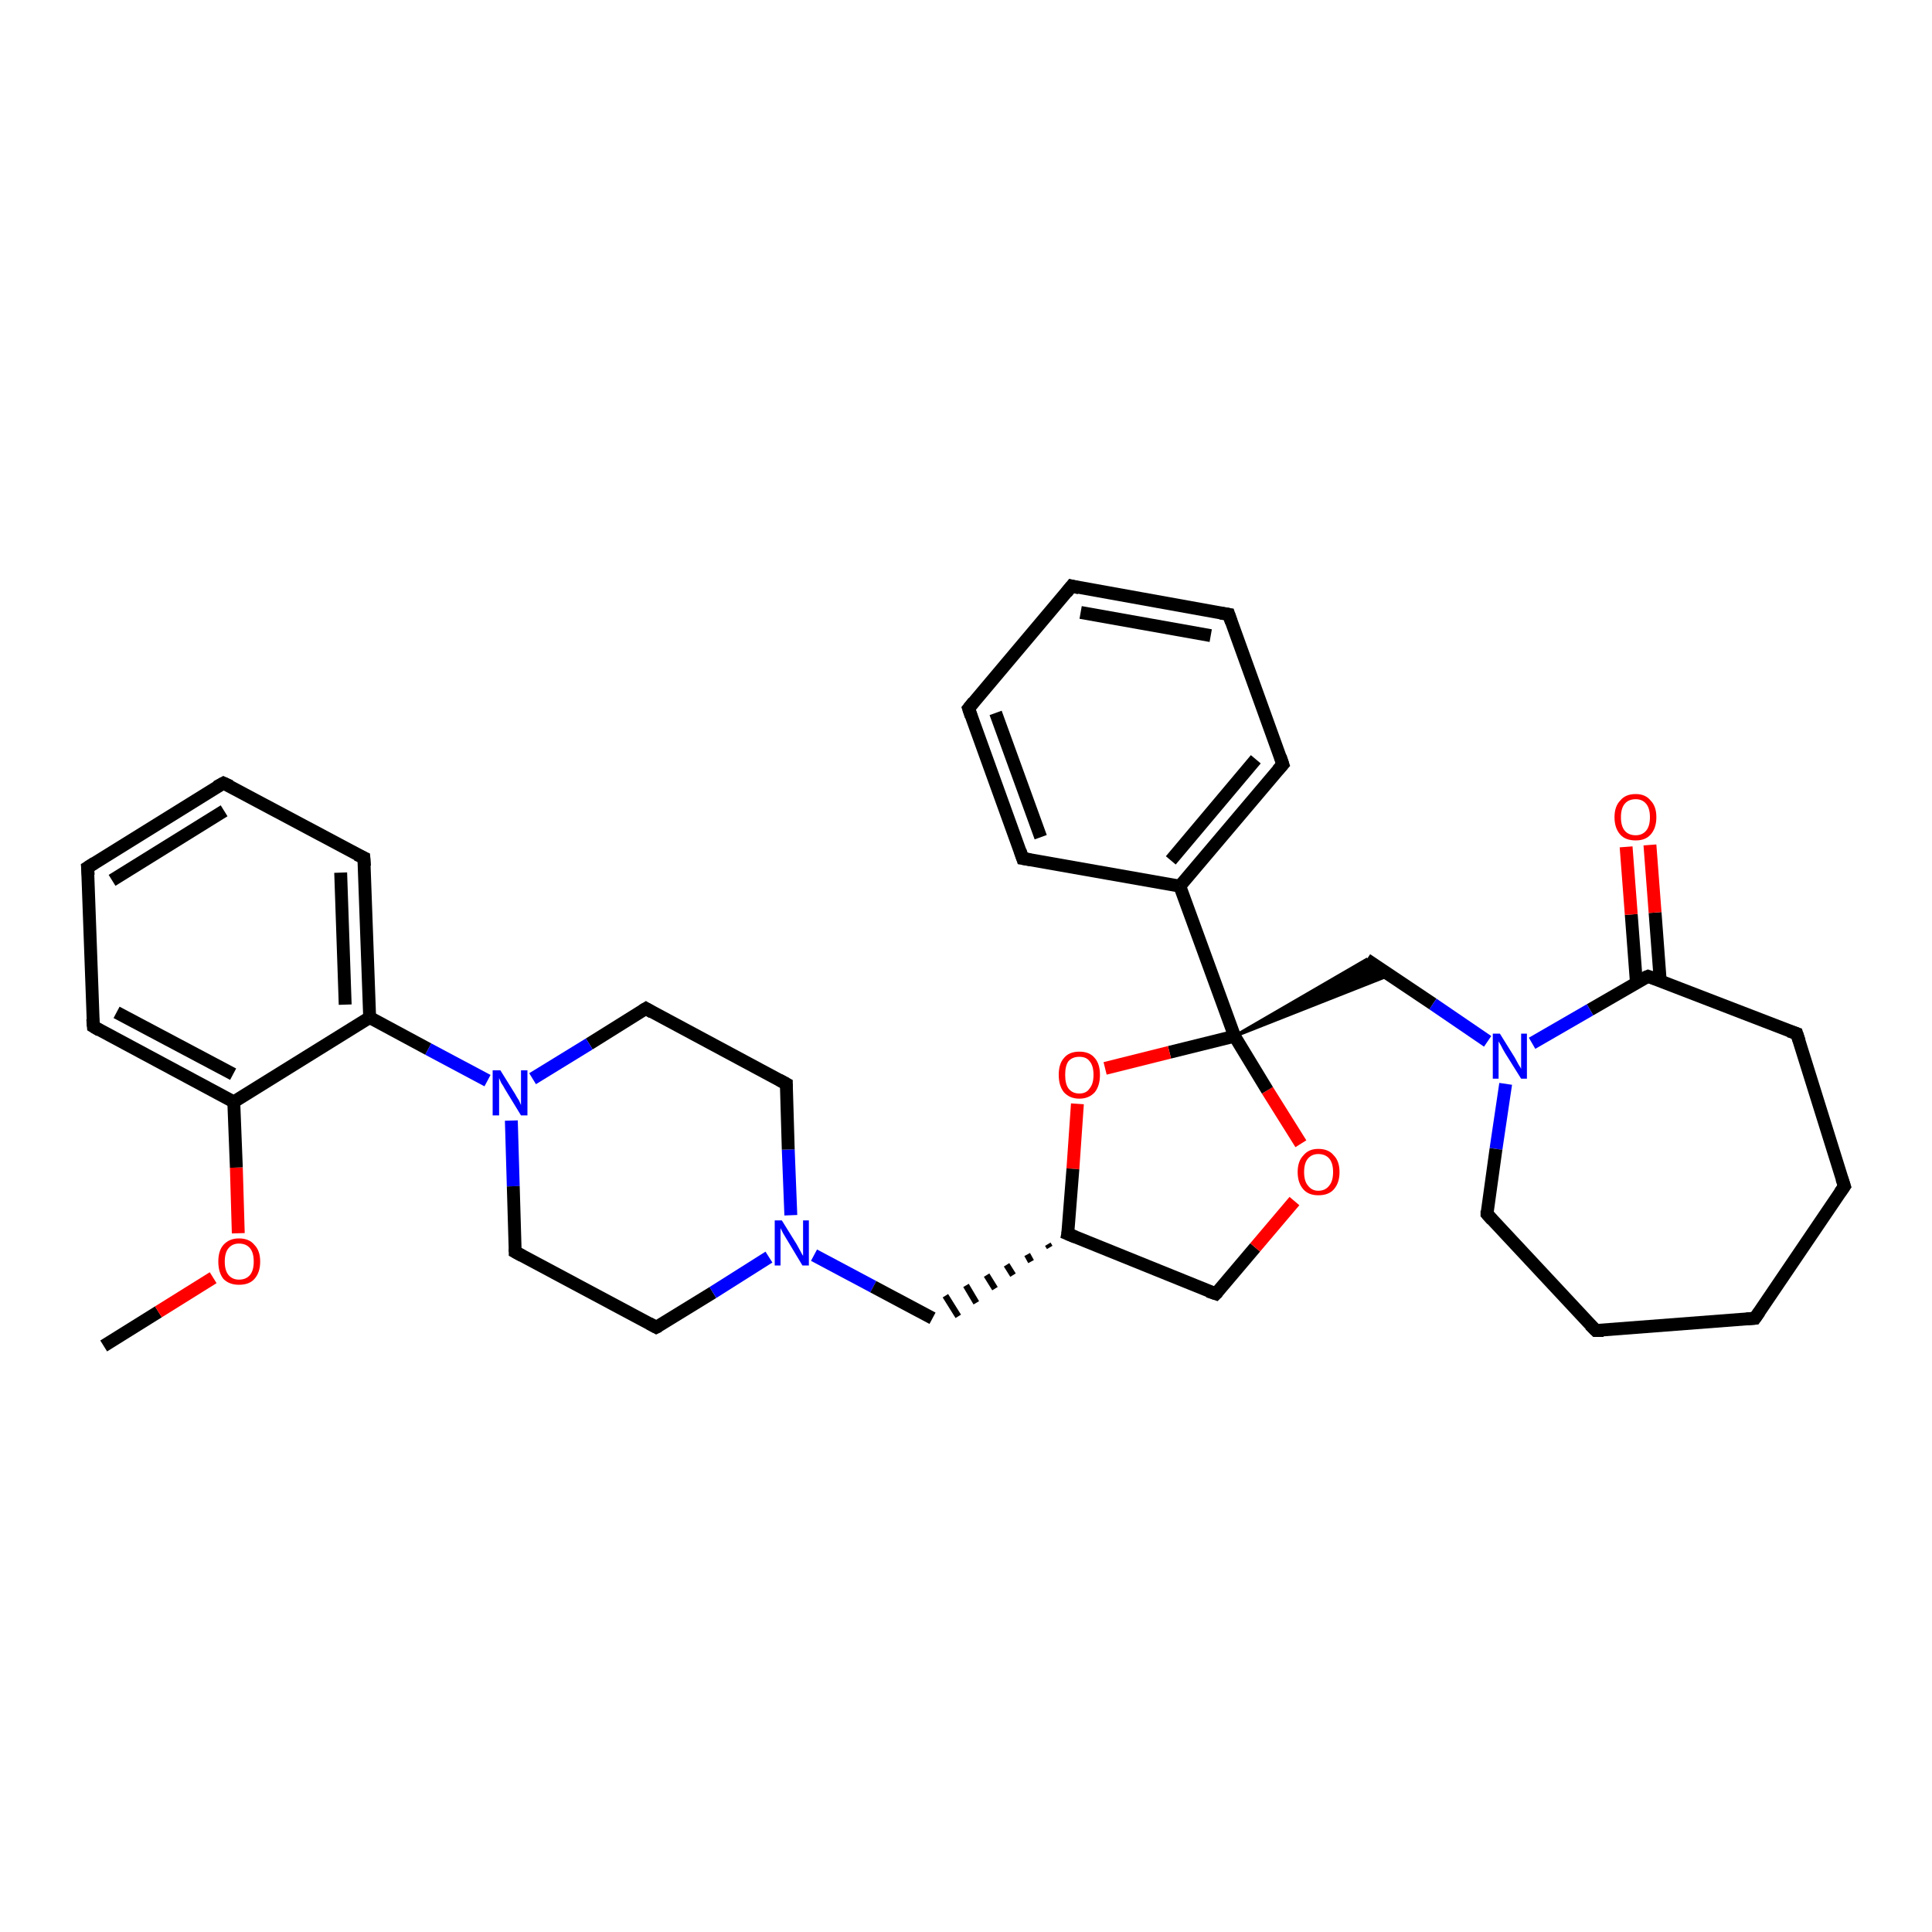 <?xml version='1.0' encoding='iso-8859-1'?>
<svg version='1.1' baseProfile='full'
              xmlns='http://www.w3.org/2000/svg'
                      xmlns:rdkit='http://www.rdkit.org/xml'
                      xmlns:xlink='http://www.w3.org/1999/xlink'
                  xml:space='preserve'
width='300px' height='300px' viewBox='0 0 300 300'>
<!-- END OF HEADER -->
<rect style='opacity:1.0;fill:#FFFFFF;stroke:none' width='300.0' height='300.0' x='0.0' y='0.0'> </rect>
<path class='bond-0 atom-0 atom-1' d='M 16.1,209.0 L 24.6,203.7' style='fill:none;fill-rule:evenodd;stroke:#000000;stroke-width:2.0px;stroke-linecap:butt;stroke-linejoin:miter;stroke-opacity:1' />
<path class='bond-0 atom-0 atom-1' d='M 24.6,203.7 L 33.1,198.4' style='fill:none;fill-rule:evenodd;stroke:#FF0000;stroke-width:2.0px;stroke-linecap:butt;stroke-linejoin:miter;stroke-opacity:1' />
<path class='bond-1 atom-1 atom-2' d='M 37.0,191.5 L 36.7,181.3' style='fill:none;fill-rule:evenodd;stroke:#FF0000;stroke-width:2.0px;stroke-linecap:butt;stroke-linejoin:miter;stroke-opacity:1' />
<path class='bond-1 atom-1 atom-2' d='M 36.7,181.3 L 36.3,171.1' style='fill:none;fill-rule:evenodd;stroke:#000000;stroke-width:2.0px;stroke-linecap:butt;stroke-linejoin:miter;stroke-opacity:1' />
<path class='bond-2 atom-2 atom-3' d='M 36.3,171.1 L 14.5,159.4' style='fill:none;fill-rule:evenodd;stroke:#000000;stroke-width:2.0px;stroke-linecap:butt;stroke-linejoin:miter;stroke-opacity:1' />
<path class='bond-2 atom-2 atom-3' d='M 36.2,166.8 L 18.1,157.2' style='fill:none;fill-rule:evenodd;stroke:#000000;stroke-width:2.0px;stroke-linecap:butt;stroke-linejoin:miter;stroke-opacity:1' />
<path class='bond-3 atom-3 atom-4' d='M 14.5,159.4 L 13.6,134.7' style='fill:none;fill-rule:evenodd;stroke:#000000;stroke-width:2.0px;stroke-linecap:butt;stroke-linejoin:miter;stroke-opacity:1' />
<path class='bond-4 atom-4 atom-5' d='M 13.6,134.7 L 34.7,121.6' style='fill:none;fill-rule:evenodd;stroke:#000000;stroke-width:2.0px;stroke-linecap:butt;stroke-linejoin:miter;stroke-opacity:1' />
<path class='bond-4 atom-4 atom-5' d='M 17.4,136.7 L 34.8,125.9' style='fill:none;fill-rule:evenodd;stroke:#000000;stroke-width:2.0px;stroke-linecap:butt;stroke-linejoin:miter;stroke-opacity:1' />
<path class='bond-5 atom-5 atom-6' d='M 34.7,121.6 L 56.5,133.2' style='fill:none;fill-rule:evenodd;stroke:#000000;stroke-width:2.0px;stroke-linecap:butt;stroke-linejoin:miter;stroke-opacity:1' />
<path class='bond-6 atom-6 atom-7' d='M 56.5,133.2 L 57.4,158.0' style='fill:none;fill-rule:evenodd;stroke:#000000;stroke-width:2.0px;stroke-linecap:butt;stroke-linejoin:miter;stroke-opacity:1' />
<path class='bond-6 atom-6 atom-7' d='M 52.9,135.5 L 53.6,156.0' style='fill:none;fill-rule:evenodd;stroke:#000000;stroke-width:2.0px;stroke-linecap:butt;stroke-linejoin:miter;stroke-opacity:1' />
<path class='bond-7 atom-7 atom-8' d='M 57.4,158.0 L 66.5,162.9' style='fill:none;fill-rule:evenodd;stroke:#000000;stroke-width:2.0px;stroke-linecap:butt;stroke-linejoin:miter;stroke-opacity:1' />
<path class='bond-7 atom-7 atom-8' d='M 66.5,162.9 L 75.7,167.8' style='fill:none;fill-rule:evenodd;stroke:#0000FF;stroke-width:2.0px;stroke-linecap:butt;stroke-linejoin:miter;stroke-opacity:1' />
<path class='bond-8 atom-8 atom-9' d='M 79.4,174.0 L 79.7,184.2' style='fill:none;fill-rule:evenodd;stroke:#0000FF;stroke-width:2.0px;stroke-linecap:butt;stroke-linejoin:miter;stroke-opacity:1' />
<path class='bond-8 atom-8 atom-9' d='M 79.7,184.2 L 80.0,194.4' style='fill:none;fill-rule:evenodd;stroke:#000000;stroke-width:2.0px;stroke-linecap:butt;stroke-linejoin:miter;stroke-opacity:1' />
<path class='bond-9 atom-9 atom-10' d='M 80.0,194.4 L 101.9,206.1' style='fill:none;fill-rule:evenodd;stroke:#000000;stroke-width:2.0px;stroke-linecap:butt;stroke-linejoin:miter;stroke-opacity:1' />
<path class='bond-10 atom-10 atom-11' d='M 101.9,206.1 L 110.7,200.7' style='fill:none;fill-rule:evenodd;stroke:#000000;stroke-width:2.0px;stroke-linecap:butt;stroke-linejoin:miter;stroke-opacity:1' />
<path class='bond-10 atom-10 atom-11' d='M 110.7,200.7 L 119.4,195.2' style='fill:none;fill-rule:evenodd;stroke:#0000FF;stroke-width:2.0px;stroke-linecap:butt;stroke-linejoin:miter;stroke-opacity:1' />
<path class='bond-11 atom-11 atom-12' d='M 126.4,194.9 L 135.6,199.8' style='fill:none;fill-rule:evenodd;stroke:#0000FF;stroke-width:2.0px;stroke-linecap:butt;stroke-linejoin:miter;stroke-opacity:1' />
<path class='bond-11 atom-11 atom-12' d='M 135.6,199.8 L 144.8,204.7' style='fill:none;fill-rule:evenodd;stroke:#000000;stroke-width:2.0px;stroke-linecap:butt;stroke-linejoin:miter;stroke-opacity:1' />
<path class='bond-12 atom-13 atom-12' d='M 162.7,193.2 L 163.0,193.7' style='fill:none;fill-rule:evenodd;stroke:#000000;stroke-width:1.0px;stroke-linecap:butt;stroke-linejoin:miter;stroke-opacity:1' />
<path class='bond-12 atom-13 atom-12' d='M 159.5,194.8 L 160.1,195.9' style='fill:none;fill-rule:evenodd;stroke:#000000;stroke-width:1.0px;stroke-linecap:butt;stroke-linejoin:miter;stroke-opacity:1' />
<path class='bond-12 atom-13 atom-12' d='M 156.3,196.4 L 157.3,198.0' style='fill:none;fill-rule:evenodd;stroke:#000000;stroke-width:1.0px;stroke-linecap:butt;stroke-linejoin:miter;stroke-opacity:1' />
<path class='bond-12 atom-13 atom-12' d='M 153.2,198.0 L 154.5,200.1' style='fill:none;fill-rule:evenodd;stroke:#000000;stroke-width:1.0px;stroke-linecap:butt;stroke-linejoin:miter;stroke-opacity:1' />
<path class='bond-12 atom-13 atom-12' d='M 150.0,199.6 L 151.6,202.3' style='fill:none;fill-rule:evenodd;stroke:#000000;stroke-width:1.0px;stroke-linecap:butt;stroke-linejoin:miter;stroke-opacity:1' />
<path class='bond-12 atom-13 atom-12' d='M 146.8,201.2 L 148.8,204.4' style='fill:none;fill-rule:evenodd;stroke:#000000;stroke-width:1.0px;stroke-linecap:butt;stroke-linejoin:miter;stroke-opacity:1' />
<path class='bond-13 atom-13 atom-14' d='M 165.8,191.6 L 188.8,200.9' style='fill:none;fill-rule:evenodd;stroke:#000000;stroke-width:2.0px;stroke-linecap:butt;stroke-linejoin:miter;stroke-opacity:1' />
<path class='bond-14 atom-14 atom-15' d='M 188.8,200.9 L 194.9,193.7' style='fill:none;fill-rule:evenodd;stroke:#000000;stroke-width:2.0px;stroke-linecap:butt;stroke-linejoin:miter;stroke-opacity:1' />
<path class='bond-14 atom-14 atom-15' d='M 194.9,193.7 L 201.0,186.5' style='fill:none;fill-rule:evenodd;stroke:#FF0000;stroke-width:2.0px;stroke-linecap:butt;stroke-linejoin:miter;stroke-opacity:1' />
<path class='bond-15 atom-15 atom-16' d='M 202.0,177.6 L 196.8,169.3' style='fill:none;fill-rule:evenodd;stroke:#FF0000;stroke-width:2.0px;stroke-linecap:butt;stroke-linejoin:miter;stroke-opacity:1' />
<path class='bond-15 atom-15 atom-16' d='M 196.8,169.3 L 191.7,160.9' style='fill:none;fill-rule:evenodd;stroke:#000000;stroke-width:2.0px;stroke-linecap:butt;stroke-linejoin:miter;stroke-opacity:1' />
<path class='bond-16 atom-16 atom-17' d='M 191.7,160.9 L 212.2,149.0 L 215.8,151.4 Z' style='fill:#000000;fill-rule:evenodd;fill-opacity:1;stroke:#000000;stroke-width:0.5px;stroke-linecap:butt;stroke-linejoin:miter;stroke-opacity:1;' />
<path class='bond-17 atom-17 atom-18' d='M 212.2,149.0 L 222.5,155.9' style='fill:none;fill-rule:evenodd;stroke:#000000;stroke-width:2.0px;stroke-linecap:butt;stroke-linejoin:miter;stroke-opacity:1' />
<path class='bond-17 atom-17 atom-18' d='M 222.5,155.9 L 231.0,161.7' style='fill:none;fill-rule:evenodd;stroke:#0000FF;stroke-width:2.0px;stroke-linecap:butt;stroke-linejoin:miter;stroke-opacity:1' />
<path class='bond-18 atom-18 atom-19' d='M 233.8,168.3 L 232.3,178.4' style='fill:none;fill-rule:evenodd;stroke:#0000FF;stroke-width:2.0px;stroke-linecap:butt;stroke-linejoin:miter;stroke-opacity:1' />
<path class='bond-18 atom-18 atom-19' d='M 232.3,178.4 L 230.9,188.5' style='fill:none;fill-rule:evenodd;stroke:#000000;stroke-width:2.0px;stroke-linecap:butt;stroke-linejoin:miter;stroke-opacity:1' />
<path class='bond-19 atom-19 atom-20' d='M 230.9,188.5 L 247.8,206.6' style='fill:none;fill-rule:evenodd;stroke:#000000;stroke-width:2.0px;stroke-linecap:butt;stroke-linejoin:miter;stroke-opacity:1' />
<path class='bond-20 atom-20 atom-21' d='M 247.8,206.6 L 272.5,204.7' style='fill:none;fill-rule:evenodd;stroke:#000000;stroke-width:2.0px;stroke-linecap:butt;stroke-linejoin:miter;stroke-opacity:1' />
<path class='bond-21 atom-21 atom-22' d='M 272.5,204.7 L 286.4,184.2' style='fill:none;fill-rule:evenodd;stroke:#000000;stroke-width:2.0px;stroke-linecap:butt;stroke-linejoin:miter;stroke-opacity:1' />
<path class='bond-22 atom-22 atom-23' d='M 286.4,184.2 L 279.0,160.5' style='fill:none;fill-rule:evenodd;stroke:#000000;stroke-width:2.0px;stroke-linecap:butt;stroke-linejoin:miter;stroke-opacity:1' />
<path class='bond-23 atom-23 atom-24' d='M 279.0,160.5 L 255.9,151.6' style='fill:none;fill-rule:evenodd;stroke:#000000;stroke-width:2.0px;stroke-linecap:butt;stroke-linejoin:miter;stroke-opacity:1' />
<path class='bond-24 atom-24 atom-25' d='M 257.8,152.3 L 257.0,141.7' style='fill:none;fill-rule:evenodd;stroke:#000000;stroke-width:2.0px;stroke-linecap:butt;stroke-linejoin:miter;stroke-opacity:1' />
<path class='bond-24 atom-24 atom-25' d='M 257.0,141.7 L 256.2,131.2' style='fill:none;fill-rule:evenodd;stroke:#FF0000;stroke-width:2.0px;stroke-linecap:butt;stroke-linejoin:miter;stroke-opacity:1' />
<path class='bond-24 atom-24 atom-25' d='M 254.1,152.6 L 253.3,142.0' style='fill:none;fill-rule:evenodd;stroke:#000000;stroke-width:2.0px;stroke-linecap:butt;stroke-linejoin:miter;stroke-opacity:1' />
<path class='bond-24 atom-24 atom-25' d='M 253.3,142.0 L 252.5,131.5' style='fill:none;fill-rule:evenodd;stroke:#FF0000;stroke-width:2.0px;stroke-linecap:butt;stroke-linejoin:miter;stroke-opacity:1' />
<path class='bond-25 atom-16 atom-26' d='M 191.7,160.9 L 181.6,163.4' style='fill:none;fill-rule:evenodd;stroke:#000000;stroke-width:2.0px;stroke-linecap:butt;stroke-linejoin:miter;stroke-opacity:1' />
<path class='bond-25 atom-16 atom-26' d='M 181.6,163.4 L 171.6,165.9' style='fill:none;fill-rule:evenodd;stroke:#FF0000;stroke-width:2.0px;stroke-linecap:butt;stroke-linejoin:miter;stroke-opacity:1' />
<path class='bond-26 atom-16 atom-27' d='M 191.7,160.9 L 183.2,137.6' style='fill:none;fill-rule:evenodd;stroke:#000000;stroke-width:2.0px;stroke-linecap:butt;stroke-linejoin:miter;stroke-opacity:1' />
<path class='bond-27 atom-27 atom-28' d='M 183.2,137.6 L 199.2,118.7' style='fill:none;fill-rule:evenodd;stroke:#000000;stroke-width:2.0px;stroke-linecap:butt;stroke-linejoin:miter;stroke-opacity:1' />
<path class='bond-27 atom-27 atom-28' d='M 181.8,133.6 L 195.0,117.9' style='fill:none;fill-rule:evenodd;stroke:#000000;stroke-width:2.0px;stroke-linecap:butt;stroke-linejoin:miter;stroke-opacity:1' />
<path class='bond-28 atom-28 atom-29' d='M 199.2,118.7 L 190.8,95.4' style='fill:none;fill-rule:evenodd;stroke:#000000;stroke-width:2.0px;stroke-linecap:butt;stroke-linejoin:miter;stroke-opacity:1' />
<path class='bond-29 atom-29 atom-30' d='M 190.8,95.4 L 166.4,91.0' style='fill:none;fill-rule:evenodd;stroke:#000000;stroke-width:2.0px;stroke-linecap:butt;stroke-linejoin:miter;stroke-opacity:1' />
<path class='bond-29 atom-29 atom-30' d='M 188.0,98.7 L 167.8,95.1' style='fill:none;fill-rule:evenodd;stroke:#000000;stroke-width:2.0px;stroke-linecap:butt;stroke-linejoin:miter;stroke-opacity:1' />
<path class='bond-30 atom-30 atom-31' d='M 166.4,91.0 L 150.4,110.0' style='fill:none;fill-rule:evenodd;stroke:#000000;stroke-width:2.0px;stroke-linecap:butt;stroke-linejoin:miter;stroke-opacity:1' />
<path class='bond-31 atom-31 atom-32' d='M 150.4,110.0 L 158.8,133.3' style='fill:none;fill-rule:evenodd;stroke:#000000;stroke-width:2.0px;stroke-linecap:butt;stroke-linejoin:miter;stroke-opacity:1' />
<path class='bond-31 atom-31 atom-32' d='M 154.6,110.7 L 161.6,130.0' style='fill:none;fill-rule:evenodd;stroke:#000000;stroke-width:2.0px;stroke-linecap:butt;stroke-linejoin:miter;stroke-opacity:1' />
<path class='bond-32 atom-11 atom-33' d='M 122.8,188.7 L 122.4,178.5' style='fill:none;fill-rule:evenodd;stroke:#0000FF;stroke-width:2.0px;stroke-linecap:butt;stroke-linejoin:miter;stroke-opacity:1' />
<path class='bond-32 atom-11 atom-33' d='M 122.4,178.5 L 122.1,168.3' style='fill:none;fill-rule:evenodd;stroke:#000000;stroke-width:2.0px;stroke-linecap:butt;stroke-linejoin:miter;stroke-opacity:1' />
<path class='bond-33 atom-33 atom-34' d='M 122.1,168.3 L 100.3,156.6' style='fill:none;fill-rule:evenodd;stroke:#000000;stroke-width:2.0px;stroke-linecap:butt;stroke-linejoin:miter;stroke-opacity:1' />
<path class='bond-34 atom-7 atom-2' d='M 57.4,158.0 L 36.3,171.1' style='fill:none;fill-rule:evenodd;stroke:#000000;stroke-width:2.0px;stroke-linecap:butt;stroke-linejoin:miter;stroke-opacity:1' />
<path class='bond-35 atom-34 atom-8' d='M 100.3,156.6 L 91.5,162.1' style='fill:none;fill-rule:evenodd;stroke:#000000;stroke-width:2.0px;stroke-linecap:butt;stroke-linejoin:miter;stroke-opacity:1' />
<path class='bond-35 atom-34 atom-8' d='M 91.5,162.1 L 82.7,167.5' style='fill:none;fill-rule:evenodd;stroke:#0000FF;stroke-width:2.0px;stroke-linecap:butt;stroke-linejoin:miter;stroke-opacity:1' />
<path class='bond-36 atom-26 atom-13' d='M 167.3,171.4 L 166.6,181.5' style='fill:none;fill-rule:evenodd;stroke:#FF0000;stroke-width:2.0px;stroke-linecap:butt;stroke-linejoin:miter;stroke-opacity:1' />
<path class='bond-36 atom-26 atom-13' d='M 166.6,181.5 L 165.8,191.6' style='fill:none;fill-rule:evenodd;stroke:#000000;stroke-width:2.0px;stroke-linecap:butt;stroke-linejoin:miter;stroke-opacity:1' />
<path class='bond-37 atom-32 atom-27' d='M 158.8,133.3 L 183.2,137.6' style='fill:none;fill-rule:evenodd;stroke:#000000;stroke-width:2.0px;stroke-linecap:butt;stroke-linejoin:miter;stroke-opacity:1' />
<path class='bond-38 atom-24 atom-18' d='M 255.9,151.6 L 246.9,156.8' style='fill:none;fill-rule:evenodd;stroke:#000000;stroke-width:2.0px;stroke-linecap:butt;stroke-linejoin:miter;stroke-opacity:1' />
<path class='bond-38 atom-24 atom-18' d='M 246.9,156.8 L 237.9,162.0' style='fill:none;fill-rule:evenodd;stroke:#0000FF;stroke-width:2.0px;stroke-linecap:butt;stroke-linejoin:miter;stroke-opacity:1' />
<path d='M 15.5,160.0 L 14.5,159.4 L 14.4,158.2' style='fill:none;stroke:#000000;stroke-width:2.0px;stroke-linecap:butt;stroke-linejoin:miter;stroke-opacity:1;' />
<path d='M 13.7,135.9 L 13.6,134.7 L 14.7,134.0' style='fill:none;stroke:#000000;stroke-width:2.0px;stroke-linecap:butt;stroke-linejoin:miter;stroke-opacity:1;' />
<path d='M 33.6,122.2 L 34.7,121.6 L 35.8,122.1' style='fill:none;stroke:#000000;stroke-width:2.0px;stroke-linecap:butt;stroke-linejoin:miter;stroke-opacity:1;' />
<path d='M 55.4,132.7 L 56.5,133.2 L 56.6,134.5' style='fill:none;stroke:#000000;stroke-width:2.0px;stroke-linecap:butt;stroke-linejoin:miter;stroke-opacity:1;' />
<path d='M 80.0,193.9 L 80.0,194.4 L 81.1,195.0' style='fill:none;stroke:#000000;stroke-width:2.0px;stroke-linecap:butt;stroke-linejoin:miter;stroke-opacity:1;' />
<path d='M 100.8,205.5 L 101.9,206.1 L 102.3,205.9' style='fill:none;stroke:#000000;stroke-width:2.0px;stroke-linecap:butt;stroke-linejoin:miter;stroke-opacity:1;' />
<path d='M 167.0,192.1 L 165.8,191.6 L 165.9,191.1' style='fill:none;stroke:#000000;stroke-width:2.0px;stroke-linecap:butt;stroke-linejoin:miter;stroke-opacity:1;' />
<path d='M 187.6,200.5 L 188.8,200.9 L 189.1,200.6' style='fill:none;stroke:#000000;stroke-width:2.0px;stroke-linecap:butt;stroke-linejoin:miter;stroke-opacity:1;' />
<path d='M 230.9,188.0 L 230.9,188.5 L 231.7,189.4' style='fill:none;stroke:#000000;stroke-width:2.0px;stroke-linecap:butt;stroke-linejoin:miter;stroke-opacity:1;' />
<path d='M 246.9,205.7 L 247.8,206.6 L 249.0,206.6' style='fill:none;stroke:#000000;stroke-width:2.0px;stroke-linecap:butt;stroke-linejoin:miter;stroke-opacity:1;' />
<path d='M 271.2,204.8 L 272.5,204.7 L 273.2,203.7' style='fill:none;stroke:#000000;stroke-width:2.0px;stroke-linecap:butt;stroke-linejoin:miter;stroke-opacity:1;' />
<path d='M 285.7,185.2 L 286.4,184.2 L 286.0,183.0' style='fill:none;stroke:#000000;stroke-width:2.0px;stroke-linecap:butt;stroke-linejoin:miter;stroke-opacity:1;' />
<path d='M 279.4,161.7 L 279.0,160.5 L 277.8,160.1' style='fill:none;stroke:#000000;stroke-width:2.0px;stroke-linecap:butt;stroke-linejoin:miter;stroke-opacity:1;' />
<path d='M 257.0,152.0 L 255.9,151.6 L 255.4,151.8' style='fill:none;stroke:#000000;stroke-width:2.0px;stroke-linecap:butt;stroke-linejoin:miter;stroke-opacity:1;' />
<path d='M 198.4,119.6 L 199.2,118.7 L 198.8,117.5' style='fill:none;stroke:#000000;stroke-width:2.0px;stroke-linecap:butt;stroke-linejoin:miter;stroke-opacity:1;' />
<path d='M 191.2,96.6 L 190.8,95.4 L 189.5,95.2' style='fill:none;stroke:#000000;stroke-width:2.0px;stroke-linecap:butt;stroke-linejoin:miter;stroke-opacity:1;' />
<path d='M 167.6,91.3 L 166.4,91.0 L 165.6,92.0' style='fill:none;stroke:#000000;stroke-width:2.0px;stroke-linecap:butt;stroke-linejoin:miter;stroke-opacity:1;' />
<path d='M 151.2,109.0 L 150.4,110.0 L 150.8,111.2' style='fill:none;stroke:#000000;stroke-width:2.0px;stroke-linecap:butt;stroke-linejoin:miter;stroke-opacity:1;' />
<path d='M 158.4,132.1 L 158.8,133.3 L 160.0,133.5' style='fill:none;stroke:#000000;stroke-width:2.0px;stroke-linecap:butt;stroke-linejoin:miter;stroke-opacity:1;' />
<path d='M 122.1,168.8 L 122.1,168.3 L 121.0,167.7' style='fill:none;stroke:#000000;stroke-width:2.0px;stroke-linecap:butt;stroke-linejoin:miter;stroke-opacity:1;' />
<path d='M 101.3,157.2 L 100.3,156.6 L 99.8,156.9' style='fill:none;stroke:#000000;stroke-width:2.0px;stroke-linecap:butt;stroke-linejoin:miter;stroke-opacity:1;' />
<path class='atom-1' d='M 33.9 195.9
Q 33.9 194.2, 34.7 193.3
Q 35.6 192.3, 37.1 192.3
Q 38.7 192.3, 39.5 193.3
Q 40.4 194.2, 40.4 195.9
Q 40.4 197.6, 39.5 198.6
Q 38.7 199.5, 37.1 199.5
Q 35.6 199.5, 34.7 198.6
Q 33.9 197.6, 33.9 195.9
M 37.1 198.7
Q 38.2 198.7, 38.8 198.0
Q 39.4 197.3, 39.4 195.9
Q 39.4 194.5, 38.8 193.8
Q 38.2 193.1, 37.1 193.1
Q 36.1 193.1, 35.5 193.8
Q 34.9 194.5, 34.9 195.9
Q 34.9 197.3, 35.5 198.0
Q 36.1 198.7, 37.1 198.7
' fill='#FF0000'/>
<path class='atom-8' d='M 77.7 166.2
L 80.0 169.9
Q 80.2 170.3, 80.6 170.9
Q 80.9 171.6, 80.9 171.6
L 80.9 166.2
L 81.9 166.2
L 81.9 173.2
L 80.9 173.2
L 78.4 169.1
Q 78.2 168.7, 77.8 168.1
Q 77.6 167.6, 77.5 167.4
L 77.5 173.2
L 76.5 173.2
L 76.5 166.2
L 77.7 166.2
' fill='#0000FF'/>
<path class='atom-11' d='M 121.4 189.5
L 123.7 193.2
Q 123.9 193.6, 124.3 194.3
Q 124.6 194.9, 124.7 195.0
L 124.7 189.5
L 125.6 189.5
L 125.6 196.5
L 124.6 196.5
L 122.2 192.5
Q 121.9 192.0, 121.6 191.5
Q 121.3 190.9, 121.2 190.7
L 121.2 196.5
L 120.3 196.5
L 120.3 189.5
L 121.4 189.5
' fill='#0000FF'/>
<path class='atom-15' d='M 201.5 182.0
Q 201.5 180.3, 202.4 179.4
Q 203.2 178.4, 204.7 178.4
Q 206.3 178.4, 207.1 179.4
Q 208.0 180.3, 208.0 182.0
Q 208.0 183.7, 207.1 184.7
Q 206.3 185.6, 204.7 185.6
Q 203.2 185.6, 202.4 184.7
Q 201.5 183.7, 201.5 182.0
M 204.7 184.9
Q 205.8 184.9, 206.4 184.1
Q 207.0 183.4, 207.0 182.0
Q 207.0 180.6, 206.4 179.9
Q 205.8 179.2, 204.7 179.2
Q 203.7 179.2, 203.1 179.9
Q 202.5 180.6, 202.5 182.0
Q 202.5 183.4, 203.1 184.1
Q 203.7 184.9, 204.7 184.9
' fill='#FF0000'/>
<path class='atom-18' d='M 232.9 160.5
L 235.2 164.2
Q 235.4 164.6, 235.8 165.3
Q 236.2 165.9, 236.2 166.0
L 236.2 160.5
L 237.1 160.5
L 237.1 167.5
L 236.2 167.5
L 233.7 163.5
Q 233.4 163.0, 233.1 162.4
Q 232.8 161.9, 232.7 161.7
L 232.7 167.5
L 231.8 167.5
L 231.8 160.5
L 232.9 160.5
' fill='#0000FF'/>
<path class='atom-25' d='M 250.7 126.9
Q 250.7 125.2, 251.6 124.3
Q 252.4 123.3, 254.0 123.3
Q 255.5 123.3, 256.3 124.3
Q 257.2 125.2, 257.2 126.9
Q 257.2 128.6, 256.3 129.6
Q 255.5 130.5, 254.0 130.5
Q 252.4 130.5, 251.6 129.6
Q 250.7 128.6, 250.7 126.9
M 254.0 129.7
Q 255.0 129.7, 255.6 129.0
Q 256.2 128.3, 256.2 126.9
Q 256.2 125.5, 255.6 124.8
Q 255.0 124.1, 254.0 124.1
Q 252.9 124.1, 252.3 124.8
Q 251.7 125.5, 251.7 126.9
Q 251.7 128.3, 252.3 129.0
Q 252.9 129.7, 254.0 129.7
' fill='#FF0000'/>
<path class='atom-26' d='M 164.4 166.9
Q 164.4 165.2, 165.2 164.3
Q 166.0 163.3, 167.6 163.3
Q 169.2 163.3, 170.0 164.3
Q 170.8 165.2, 170.8 166.9
Q 170.8 168.6, 170.0 169.6
Q 169.1 170.6, 167.6 170.6
Q 166.1 170.6, 165.2 169.6
Q 164.4 168.6, 164.4 166.9
M 167.6 169.8
Q 168.7 169.8, 169.2 169.0
Q 169.8 168.3, 169.8 166.9
Q 169.8 165.5, 169.2 164.8
Q 168.7 164.1, 167.6 164.1
Q 166.5 164.1, 165.9 164.8
Q 165.4 165.5, 165.4 166.9
Q 165.4 168.3, 165.9 169.0
Q 166.5 169.8, 167.6 169.8
' fill='#FF0000'/>
</svg>
